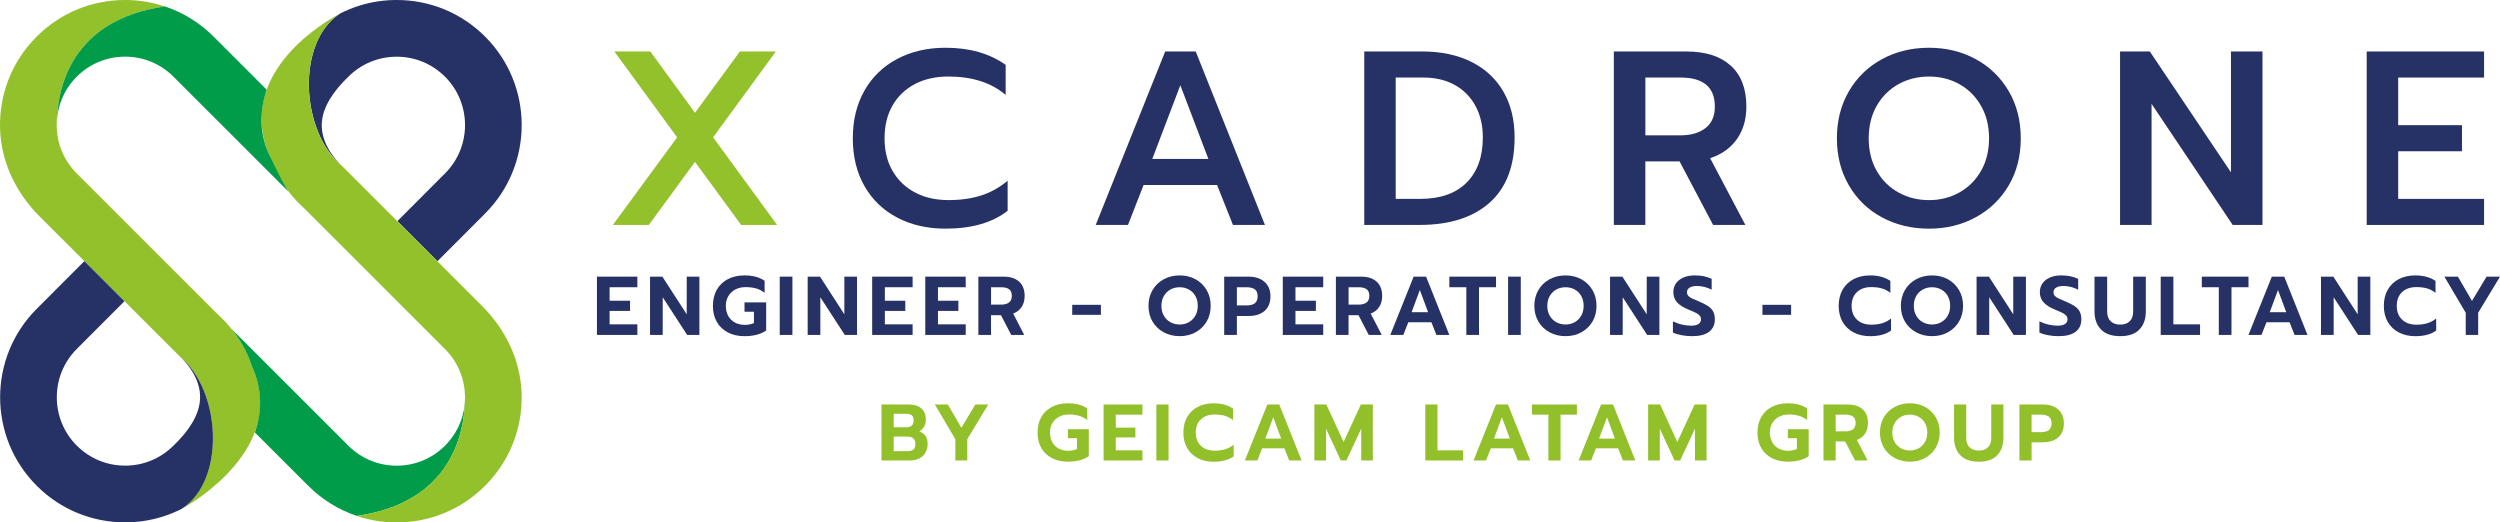 <?xml version="1.0" encoding="UTF-8"?>
<svg id="Capa_1" data-name="Capa 1" xmlns="http://www.w3.org/2000/svg" viewBox="0 0 1033.9 216.06">
  <defs>
    <style>
      .cls-1 {
        fill: #009c4a;
      }

      .cls-2 {
        fill: #93c12b;
      }

      .cls-3 {
        fill: #92c02b;
      }

      .cls-4 {
        fill: #263165;
      }
    </style>
  </defs>
  <g>
    <path class="cls-2" d="M280.03,56.8l-25.96-35.51h14.88l18.47,25.35,18.57-25.35h14.88l-25.96,35.51,26.48,36.23h-14.88l-19.09-26.07-19.09,26.07h-14.88l26.58-36.23Z"/>
    <path class="cls-4" d="M371.06,89.99c-5.82-3.04-10.33-7.39-13.55-13.03s-4.82-12.23-4.82-19.75,1.61-14.11,4.82-19.75c3.21-5.65,7.73-10.01,13.55-13.09,5.81-3.08,12.48-4.62,20.01-4.62,9.92,0,18.2,2.36,24.83,7.08v12.42c-5.95-5.06-13.85-7.6-23.7-7.6-5.27,0-9.89,1.04-13.86,3.13-3.97,2.09-7.05,5.04-9.24,8.88-2.19,3.83-3.28,8.34-3.28,13.54s1.11,9.72,3.34,13.54c2.22,3.83,5.32,6.79,9.29,8.88s8.55,3.13,13.75,3.13,9.58-.63,13.54-1.9c3.97-1.26,7.63-3.3,10.98-6.1v12.42c-6.3,4.93-14.85,7.39-25.66,7.39-7.52,0-14.19-1.52-20-4.57Z"/>
    <path class="cls-4" d="M481.88,21.29h12.62l28.63,71.73h-13.23l-6.57-16.52h-30.38l-6.46,16.52h-13.34l28.73-71.73ZM499.74,65.73l-11.6-30.48-11.6,30.48h23.2Z"/>
    <path class="cls-4" d="M564.19,21.29h24.01c7.8,0,14.57,1.44,20.32,4.31s10.16,6.98,13.24,12.32,4.62,11.63,4.62,18.88c0,11.9-3.45,20.92-10.36,27.04s-16.56,9.18-28.94,9.18h-22.88V21.29h-.01ZM587.28,82.25c8.35,0,14.76-2.24,19.24-6.72s6.72-10.72,6.72-18.73c0-4.86-.99-9.15-2.98-12.88-1.98-3.72-4.82-6.64-8.52-8.72-3.69-2.09-8.08-3.13-13.14-3.13h-11.39v50.18h10.07Z"/>
    <path class="cls-4" d="M667.42,21.29h29.97c7.93,0,14.06,1.95,18.37,5.85s6.47,9.55,6.47,16.93c0,5.27-1.3,9.75-3.9,13.44-2.61,3.7-6.3,6.33-11.09,7.9l14.57,27.61h-13.34l-13.86-26.27h-14.16v26.27h-13.03V21.29h0ZM695.03,55.97c4.24,0,7.66-.99,10.26-2.97,2.6-1.98,3.9-4.96,3.9-8.93,0-8-4.72-12-14.16-12h-14.57v23.9h14.57Z"/>
    <path class="cls-4" d="M778.3,89.89c-5.79-3.11-10.33-7.51-13.65-13.19s-4.98-12.17-4.98-19.49,1.66-13.82,4.98-19.5,7.86-10.09,13.65-13.24c5.78-3.14,12.26-4.72,19.44-4.72s13.57,1.58,19.35,4.72c5.78,3.15,10.33,7.56,13.65,13.24,3.31,5.68,4.97,12.18,4.97,19.5s-1.66,13.8-4.97,19.45c-3.32,5.64-7.87,10.04-13.65,13.19s-12.23,4.72-19.35,4.72c-7.18-.01-13.66-1.56-19.44-4.68ZM810.27,79.63c3.76-2.09,6.76-5.06,8.98-8.93,2.23-3.86,3.34-8.36,3.34-13.49s-1.1-9.53-3.29-13.39-5.16-6.86-8.92-8.98c-3.77-2.12-7.97-3.18-12.63-3.18s-8.88,1.07-12.67,3.18c-3.8,2.13-6.79,5.12-8.98,8.98s-3.28,8.33-3.28,13.39,1.11,9.63,3.33,13.49c2.22,3.87,5.23,6.84,9.03,8.93s7.99,3.13,12.57,3.13,8.76-1.04,12.52-3.13Z"/>
    <path class="cls-4" d="M876.76,21.29h12.32l33.56,49.98V21.29h13.03v71.73h-12.32l-33.55-50.08v50.08h-13.03V21.29h0Z"/>
    <path class="cls-4" d="M978.77,21.29h48.54v10.78h-35.51v19.7h26.37v10.78h-26.37v19.7h35.51v10.78h-48.54V21.29h0Z"/>
  </g>
  <g>
    <path class="cls-4" d="M246.87,114.41h16.72v4.38h-11.48v5.58h8.45v4.21h-8.45v5.55h11.48v4.38h-16.72v-24.1Z"/>
    <path class="cls-4" d="M268.83,114.41h5.1l10.07,15.58v-15.58h5.24v24.1h-5.07l-10.1-15.58v15.58h-5.24v-24.1Z"/>
    <path class="cls-4" d="M301.03,137.49c-1.97-1.02-3.5-2.47-4.58-4.36s-1.62-4.11-1.62-6.65.54-4.77,1.62-6.67,2.61-3.35,4.58-4.38c1.98-1.02,4.25-1.53,6.83-1.53,1.74,0,3.29.18,4.64.54,1.34.36,2.58.91,3.71,1.67v5c-1.01-.83-2.16-1.43-3.46-1.81s-2.78-.56-4.43-.56c-1.54,0-2.93.31-4.15.95-1.23.63-2.2,1.53-2.92,2.7-.71,1.17-1.07,2.54-1.07,4.11s.33,2.97.98,4.15c.66,1.18,1.58,2.09,2.78,2.74,1.19.64,2.57.96,4.14.96,1.42,0,2.66-.25,3.72-.76v-4.66h-3.9v-3.86h8.96v11.62c-2.27,1.56-5.27,2.34-8.99,2.34-2.59,0-4.86-.51-6.84-1.54Z"/>
    <path class="cls-4" d="M322.47,114.41h5.24v24.1h-5.24v-24.1Z"/>
    <path class="cls-4" d="M334.02,114.41h5.1l10.07,15.58v-15.58h5.24v24.1h-5.07l-10.1-15.58v15.58h-5.24v-24.1Z"/>
    <path class="cls-4" d="M360.7,114.41h16.72v4.38h-11.48v5.58h8.45v4.21h-8.45v5.55h11.48v4.38h-16.72v-24.1Z"/>
    <path class="cls-4" d="M382.66,114.41h16.72v4.38h-11.48v5.58h8.45v4.21h-8.45v5.55h11.48v4.38h-16.72v-24.1Z"/>
    <path class="cls-4" d="M404.61,114.41h10.45c2.73,0,4.87.69,6.4,2.06,1.52,1.36,2.29,3.34,2.29,5.91,0,1.79-.42,3.32-1.24,4.57-.83,1.25-2,2.16-3.51,2.74l4.58,8.82h-5.38l-4.24-8.17h-4.11v8.17h-5.24v-24.1h0ZM414.13,125.97c1.33,0,2.38-.29,3.16-.87.77-.57,1.15-1.48,1.15-2.72,0-1.31-.38-2.23-1.13-2.77-.76-.54-1.82-.81-3.17-.81h-4.28v7.17h4.27Z"/>
    <path class="cls-4" d="M443.43,126.06h11.86v4.14h-11.86v-4.14Z"/>
    <path class="cls-4" d="M481.3,137.44c-1.96-1.06-3.51-2.53-4.64-4.43-1.12-1.9-1.69-4.07-1.69-6.53s.56-4.64,1.69-6.55,2.67-3.39,4.64-4.45c1.97-1.05,4.15-1.58,6.57-1.58s4.59.53,6.53,1.58c1.94,1.06,3.47,2.54,4.6,4.45,1.13,1.91,1.69,4.09,1.69,6.55s-.56,4.64-1.69,6.53c-1.12,1.9-2.66,3.37-4.6,4.43-1.95,1.06-4.12,1.58-6.53,1.58-2.42,0-4.6-.52-6.57-1.58ZM491.64,133.25c1.14-.63,2.04-1.53,2.71-2.69.67-1.16,1-2.52,1-4.08s-.32-2.89-.98-4.05c-.65-1.16-1.55-2.06-2.69-2.69-1.14-.63-2.41-.95-3.81-.95s-2.71.32-3.85.95c-1.13.64-2.04,1.53-2.7,2.69-.67,1.16-1,2.51-1,4.05s.33,2.93,1,4.08c.66,1.16,1.57,2.06,2.72,2.69s2.43.95,3.83.95,2.64-.31,3.77-.95Z"/>
    <path class="cls-4" d="M506.28,114.41h10.13c2.73,0,4.92.72,6.55,2.16s2.45,3.43,2.45,5.98-.81,4.63-2.43,6.03c-1.62,1.4-3.81,2.1-6.57,2.1h-4.89v7.83h-5.24v-24.1h0ZM515.66,126.31c2.97,0,4.45-1.25,4.45-3.75,0-1.4-.39-2.38-1.19-2.93-.79-.55-1.88-.83-3.26-.83h-4.14v7.51h4.14Z"/>
    <path class="cls-4" d="M530.51,114.41h16.72v4.38h-11.48v5.58h8.45v4.21h-8.45v5.55h11.48v4.38h-16.72v-24.1Z"/>
    <path class="cls-4" d="M552.47,114.41h10.45c2.73,0,4.87.69,6.4,2.06,1.52,1.36,2.29,3.34,2.29,5.91,0,1.79-.42,3.32-1.24,4.57-.83,1.25-1.99,2.16-3.51,2.74l4.58,8.82h-5.38l-4.24-8.17h-4.11v8.17h-5.24v-24.1h0ZM561.99,125.97c1.33,0,2.38-.29,3.16-.87.77-.57,1.15-1.48,1.15-2.72,0-1.31-.38-2.23-1.13-2.77-.76-.54-1.82-.81-3.17-.81h-4.28v7.17h4.27Z"/>
    <path class="cls-4" d="M584.63,114.41h5.14l9.61,24.1h-5.34l-2.07-5.24h-9.55l-2.07,5.24h-5.38l9.66-24.1ZM590.6,129.1l-3.41-9.17-3.41,9.17h6.82Z"/>
    <path class="cls-4" d="M606.42,118.79h-7.03v-4.38h19.31v4.38h-7.04v19.72h-5.24v-19.72Z"/>
    <path class="cls-4" d="M623.69,114.41h5.24v24.1h-5.24v-24.1Z"/>
    <path class="cls-4" d="M640.87,137.44c-1.96-1.06-3.51-2.53-4.64-4.43-1.12-1.9-1.69-4.07-1.69-6.53s.56-4.64,1.69-6.55,2.67-3.39,4.64-4.45c1.97-1.05,4.15-1.58,6.57-1.58s4.59.53,6.53,1.58c1.94,1.06,3.47,2.54,4.6,4.45,1.13,1.91,1.69,4.09,1.69,6.55s-.56,4.64-1.69,6.53c-1.12,1.9-2.66,3.37-4.6,4.43-1.95,1.06-4.12,1.58-6.53,1.58-2.41,0-4.6-.52-6.57-1.58ZM651.22,133.25c1.14-.63,2.04-1.53,2.71-2.69.67-1.16,1-2.52,1-4.08s-.32-2.89-.98-4.05c-.65-1.16-1.55-2.06-2.69-2.69-1.14-.63-2.41-.95-3.81-.95s-2.71.32-3.85.95c-1.13.64-2.04,1.53-2.7,2.69-.67,1.16-1,2.51-1,4.05s.33,2.93,1,4.08c.66,1.16,1.57,2.06,2.72,2.69,1.15.63,2.43.95,3.83.95s2.63-.31,3.77-.95Z"/>
    <path class="cls-4" d="M665.85,114.41h5.1l10.07,15.58v-15.58h5.24v24.1h-5.07l-10.1-15.58v15.58h-5.24v-24.1Z"/>
    <path class="cls-4" d="M695.4,138.62c-1.45-.27-2.63-.64-3.55-1.1v-4.62c1.22.6,2.48,1.05,3.79,1.34,1.31.3,2.57.45,3.76.45,1.33,0,2.34-.23,3.03-.69s1.04-1.1,1.04-1.93c0-.6-.18-1.1-.52-1.52-.35-.41-.85-.79-1.5-1.12-.66-.33-1.66-.78-3.01-1.33-2.25-.92-3.89-1.95-4.9-3.09s-1.51-2.55-1.51-4.23c0-1.35.37-2.55,1.1-3.6s1.77-1.86,3.1-2.43c1.33-.57,2.87-.86,4.62-.86,1.43,0,2.69.12,3.79.35,1.1.23,2.18.59,3.24,1.07v4.48c-2.02-1.01-4.04-1.52-6.07-1.52-1.29,0-2.3.22-3.03.67-.74.44-1.11,1.09-1.11,1.91,0,.6.18,1.09.52,1.48.34.39.83.73,1.45,1.04.62.3,1.63.73,3.03,1.31,1.63.69,2.91,1.35,3.83,1.98.92.64,1.6,1.38,2.03,2.24.44.87.66,1.93.66,3.19,0,2.19-.79,3.89-2.36,5.1-1.57,1.22-3.92,1.83-7.05,1.83-1.47,0-2.94-.13-4.38-.4Z"/>
    <path class="cls-4" d="M728.87,126.06h11.86v4.14h-11.86v-4.14Z"/>
    <path class="cls-4" d="M766.61,137.49c-1.97-1.02-3.5-2.47-4.58-4.36s-1.62-4.11-1.62-6.65.54-4.77,1.62-6.67,2.61-3.35,4.58-4.38c1.98-1.02,4.25-1.53,6.83-1.53,3.33,0,6.11.76,8.34,2.27v4.97c-1.01-.85-2.16-1.46-3.46-1.85-1.3-.38-2.78-.56-4.43-.56-2.51,0-4.49.7-5.95,2.08-1.46,1.39-2.19,3.28-2.19,5.67s.73,4.31,2.21,5.71c1.47,1.39,3.45,2.08,5.93,2.08,1.7,0,3.2-.2,4.52-.6,1.31-.4,2.53-1.05,3.65-1.95v4.97c-2.12,1.56-4.99,2.34-8.62,2.34-2.57,0-4.85-.51-6.83-1.54Z"/>
    <path class="cls-4" d="M792.45,137.44c-1.96-1.06-3.51-2.53-4.64-4.43-1.12-1.9-1.69-4.07-1.69-6.53s.56-4.64,1.69-6.55,2.67-3.39,4.64-4.45c1.97-1.05,4.15-1.58,6.57-1.58s4.59.53,6.53,1.58c1.94,1.06,3.47,2.54,4.6,4.45,1.13,1.91,1.69,4.09,1.69,6.55s-.56,4.64-1.69,6.53c-1.12,1.9-2.66,3.37-4.6,4.43-1.95,1.06-4.12,1.58-6.53,1.58-2.41,0-4.6-.52-6.57-1.58ZM802.79,133.25c1.14-.63,2.04-1.53,2.71-2.69.67-1.16,1-2.52,1-4.08s-.32-2.89-.98-4.05c-.65-1.16-1.55-2.06-2.69-2.69-1.14-.63-2.41-.95-3.81-.95s-2.71.32-3.85.95c-1.13.64-2.04,1.53-2.7,2.69-.67,1.16-1,2.51-1,4.05s.33,2.93,1,4.08c.66,1.16,1.57,2.06,2.72,2.69,1.15.63,2.43.95,3.83.95s2.64-.31,3.77-.95Z"/>
    <path class="cls-4" d="M817.43,114.41h5.1l10.07,15.58v-15.58h5.24v24.1h-5.07l-10.1-15.58v15.58h-5.24v-24.1Z"/>
    <path class="cls-4" d="M846.97,138.62c-1.45-.27-2.63-.64-3.55-1.1v-4.62c1.22.6,2.48,1.05,3.79,1.34,1.31.3,2.57.45,3.76.45,1.33,0,2.34-.23,3.03-.69s1.04-1.1,1.04-1.93c0-.6-.18-1.1-.52-1.52-.35-.41-.85-.79-1.5-1.12-.66-.33-1.66-.78-3.01-1.33-2.25-.92-3.89-1.95-4.9-3.09s-1.51-2.55-1.51-4.23c0-1.35.37-2.55,1.1-3.6s1.77-1.86,3.1-2.43c1.33-.57,2.87-.86,4.62-.86,1.42,0,2.69.12,3.79.35,1.1.23,2.18.59,3.24,1.07v4.48c-2.02-1.01-4.04-1.52-6.07-1.52-1.29,0-2.3.22-3.03.67-.74.44-1.11,1.09-1.11,1.91,0,.6.18,1.09.52,1.48.34.39.83.73,1.45,1.04.62.3,1.63.73,3.03,1.31,1.63.69,2.91,1.35,3.83,1.98.92.64,1.6,1.38,2.03,2.24.44.87.66,1.93.66,3.19,0,2.19-.79,3.89-2.36,5.1-1.57,1.22-3.92,1.83-7.05,1.83-1.47,0-2.93-.13-4.38-.4Z"/>
    <path class="cls-4" d="M868.89,136.25c-1.79-1.85-2.69-4.34-2.69-7.46v-14.38h5.24v14.45c0,1.75.48,3.08,1.45,4,.96.92,2.29,1.38,3.96,1.38s2.96-.46,3.91-1.38c.95-.92,1.43-2.25,1.43-4v-14.45h5.24v14.38c0,3.13-.88,5.62-2.65,7.46-1.77,1.85-4.41,2.77-7.93,2.77-3.51,0-6.16-.91-7.96-2.77Z"/>
    <path class="cls-4" d="M893.58,114.41h5.24v19.72h11.03v4.38h-16.27v-24.1Z"/>
    <path class="cls-4" d="M917.61,118.79h-7.03v-4.38h19.31v4.38h-7.04v19.72h-5.24v-19.72Z"/>
    <path class="cls-4" d="M939.53,114.41h5.14l9.61,24.1h-5.34l-2.07-5.24h-9.55l-2.07,5.24h-5.38l9.66-24.1ZM945.5,129.1l-3.41-9.17-3.41,9.17h6.82Z"/>
    <path class="cls-4" d="M959.87,114.41h5.1l10.07,15.58v-15.58h5.24v24.1h-5.07l-10.1-15.58v15.58h-5.24v-24.1Z"/>
    <path class="cls-4" d="M992.06,137.49c-1.97-1.02-3.5-2.47-4.58-4.36s-1.62-4.11-1.62-6.65.54-4.77,1.62-6.67,2.61-3.35,4.58-4.38c1.98-1.02,4.25-1.53,6.83-1.53,3.33,0,6.11.76,8.34,2.27v4.97c-1.01-.85-2.16-1.46-3.46-1.85-1.3-.38-2.78-.56-4.43-.56-2.51,0-4.49.7-5.95,2.08-1.46,1.39-2.19,3.28-2.19,5.67s.73,4.31,2.21,5.71c1.47,1.39,3.45,2.08,5.93,2.08,1.7,0,3.2-.2,4.52-.6,1.31-.4,2.53-1.05,3.65-1.95v4.97c-2.12,1.56-4.99,2.34-8.62,2.34-2.57,0-4.85-.51-6.83-1.54Z"/>
    <path class="cls-4" d="M1019.72,129.34l-8.82-14.93h5.59l5.83,10.04,6.03-10.04h5.55l-9.03,14.93v9.17h-5.14v-9.17h-.01Z"/>
  </g>
  <g>
    <g>
      <path class="cls-3" d="M364.55,167.28h11.36c2.19,0,3.9.54,5.14,1.63,1.23,1.08,1.85,2.65,1.85,4.7,0,1.04-.24,1.98-.73,2.83-.48.85-1.14,1.51-1.99,1.97,1.15.42,2.01,1.06,2.59,1.9.57.85.86,1.97.86,3.33s-.32,2.6-.95,3.63c-.63,1.03-1.49,1.81-2.58,2.35-1.1.54-2.3.81-3.62.81h-11.93v-23.16ZM374.95,176.69c.89,0,1.58-.22,2.09-.66.5-.44.77-1.15.77-2.12,0-1.06-.25-1.79-.75-2.19-.49-.39-1.25-.59-2.26-.59h-5.2v5.56h5.36ZM375.25,186.59c1.09,0,1.91-.21,2.47-.65.57-.43.85-1.19.85-2.27s-.29-1.9-.88-2.39c-.58-.49-1.45-.73-2.59-.73h-5.5v6.03h5.66Z"/>
      <path class="cls-3" d="M395.09,181.62l-8.48-14.35h5.37l5.6,9.64,5.79-9.64h5.34l-8.68,14.35v8.82h-4.94v-8.82Z"/>
      <path class="cls-3" d="M435.05,189.46c-1.91-.98-3.37-2.38-4.41-4.19-1.04-1.81-1.55-3.94-1.55-6.39s.51-4.59,1.55-6.41c1.04-1.82,2.5-3.22,4.41-4.21,1.9-.98,4.08-1.47,6.56-1.47,1.68,0,3.17.17,4.46.51,1.29.34,2.48.88,3.57,1.61v4.8c-.98-.79-2.09-1.37-3.34-1.74-1.25-.37-2.66-.55-4.25-.55-1.49,0-2.81.3-4,.91-1.18.61-2.11,1.47-2.8,2.6-.69,1.13-1.03,2.44-1.03,3.94s.32,2.86.95,3.99c.63,1.14,1.52,2.02,2.66,2.63,1.15.62,2.48.93,3.98.93,1.37,0,2.56-.24,3.58-.73v-4.47h-3.74v-3.71h8.62v11.17c-2.19,1.5-5.07,2.25-8.65,2.25-2.48,0-4.66-.49-6.56-1.47Z"/>
      <path class="cls-3" d="M456.4,167.28h16.07v4.21h-11.03v5.36h8.11v4.05h-8.11v5.34h11.03v4.2h-16.07v-23.16Z"/>
      <path class="cls-3" d="M478.22,167.28h5.04v23.16h-5.04v-23.16Z"/>
      <path class="cls-3" d="M495.35,189.46c-1.91-.98-3.37-2.38-4.41-4.19s-1.55-3.94-1.55-6.39.51-4.59,1.55-6.41c1.04-1.82,2.5-3.22,4.41-4.21,1.9-.98,4.08-1.47,6.56-1.47,3.2,0,5.87.73,8.02,2.19v4.77c-.98-.82-2.09-1.41-3.34-1.77-1.25-.37-2.66-.55-4.25-.55-2.41,0-4.32.67-5.72,2.01-1.39,1.34-2.1,3.15-2.1,5.45s.71,4.15,2.13,5.48c1.41,1.34,3.31,2.01,5.7,2.01,1.63,0,3.07-.19,4.33-.58,1.27-.38,2.43-1.01,3.52-1.87v4.77c-2.03,1.5-4.8,2.25-8.28,2.25-2.48,0-4.66-.49-6.56-1.47Z"/>
      <path class="cls-3" d="M524.11,167.28h4.94l9.24,23.16h-5.14l-1.99-5.03h-9.18l-1.99,5.03h-5.16l9.28-23.16ZM529.84,181.39l-3.28-8.82-3.28,8.82h6.56Z"/>
      <path class="cls-3" d="M543.56,167.28h4.97l7.12,15.51,7.15-15.51h4.94v23.16h-4.8v-13.15l-6.12,13.15h-2.32l-6.1-13.15v13.15h-4.83v-23.16Z"/>
      <path class="cls-3" d="M589.45,167.28h5.04v18.96h10.59v4.2h-15.63v-23.16Z"/>
      <path class="cls-3" d="M618.68,167.28h4.94l9.24,23.16h-5.14l-1.99-5.03h-9.18l-1.99,5.03h-5.16l9.28-23.16ZM624.4,181.39l-3.28-8.82-3.28,8.82h6.56Z"/>
      <path class="cls-3" d="M640.34,171.49h-6.76v-4.21h18.56v4.21h-6.75v18.95h-5.04v-18.95Z"/>
      <path class="cls-3" d="M662.14,167.28h4.94l9.24,23.16h-5.14l-1.99-5.03h-9.18l-1.99,5.03h-5.16l9.28-23.16ZM667.87,181.39l-3.28-8.82-3.28,8.82h6.56Z"/>
      <path class="cls-3" d="M681.59,167.28h4.97l7.12,15.51,7.15-15.51h4.94v23.16h-4.8v-13.15l-6.12,13.15h-2.32l-6.1-13.15v13.15h-4.83v-23.16Z"/>
      <path class="cls-3" d="M732.78,189.46c-1.91-.98-3.37-2.38-4.41-4.19-1.04-1.81-1.55-3.94-1.55-6.39s.51-4.59,1.55-6.41c1.04-1.82,2.5-3.22,4.41-4.21,1.9-.98,4.08-1.47,6.56-1.47,1.68,0,3.17.17,4.46.51s2.48.88,3.57,1.61v4.8c-.98-.79-2.09-1.37-3.34-1.74-1.25-.37-2.66-.55-4.25-.55-1.49,0-2.81.3-4,.91-1.18.61-2.11,1.47-2.8,2.6-.69,1.13-1.03,2.44-1.03,3.94s.32,2.86.95,3.99c.63,1.14,1.52,2.02,2.66,2.63,1.15.62,2.48.93,3.98.93,1.37,0,2.56-.24,3.58-.73v-4.47h-3.74v-3.71h8.62v11.17c-2.19,1.5-5.07,2.25-8.65,2.25-2.48,0-4.66-.49-6.56-1.47Z"/>
      <path class="cls-3" d="M754.12,167.28h10.03c2.63,0,4.68.66,6.15,1.97,1.47,1.31,2.21,3.21,2.21,5.68,0,1.73-.4,3.19-1.19,4.39-.8,1.21-1.93,2.09-3.38,2.63l4.41,8.48h-5.18l-4.07-7.85h-3.94v7.85h-5.04v-23.16ZM763.26,178.38c1.28,0,2.3-.27,3.03-.83.74-.55,1.12-1.42,1.12-2.62,0-1.26-.37-2.15-1.1-2.67s-1.75-.78-3.05-.78h-4.1v6.89h4.1Z"/>
      <path class="cls-3" d="M783.55,189.41c-1.89-1.02-3.37-2.43-4.46-4.26-1.09-1.82-1.62-3.91-1.62-6.28s.54-4.46,1.62-6.3,2.57-3.26,4.46-4.27c1.89-1.02,3.99-1.53,6.31-1.53s4.41.51,6.28,1.53c1.86,1.02,3.34,2.44,4.42,4.27,1.07,1.83,1.62,3.93,1.62,6.3s-.55,4.46-1.62,6.28c-1.09,1.82-2.56,3.24-4.42,4.26-1.87,1.02-3.97,1.53-6.28,1.53s-4.42-.51-6.31-1.53ZM793.49,185.39c1.09-.61,1.95-1.47,2.59-2.59.64-1.11.96-2.42.96-3.93s-.31-2.78-.94-3.89c-.63-1.11-1.5-1.98-2.58-2.59-1.1-.61-2.32-.91-3.67-.91s-2.59.3-3.69.91c-1.1.61-1.97,1.47-2.61,2.59-.64,1.11-.96,2.41-.96,3.89s.32,2.81.96,3.93c.64,1.12,1.52,1.98,2.62,2.59,1.11.61,2.33.91,3.68.91s2.54-.3,3.63-.91Z"/>
      <path class="cls-3" d="M810.7,188.27c-1.71-1.78-2.58-4.17-2.58-7.17v-13.82h5.04v13.88c0,1.68.47,2.96,1.39,3.85.93.89,2.19,1.33,3.81,1.33s2.85-.44,3.76-1.33c.93-.89,1.38-2.17,1.38-3.85v-13.88h5.03v13.82c0,3-.85,5.39-2.55,7.17-1.7,1.78-4.24,2.67-7.62,2.67s-5.93-.89-7.66-2.67Z"/>
      <path class="cls-3" d="M835.15,167.28h9.74c2.63,0,4.73.69,6.3,2.07,1.57,1.38,2.35,3.3,2.35,5.75s-.78,4.45-2.33,5.8c-1.57,1.35-3.67,2.02-6.32,2.02h-4.7v7.52h-5.04v-23.16ZM844.16,178.71c2.86,0,4.28-1.21,4.28-3.61,0-1.35-.39-2.29-1.15-2.82-.75-.53-1.81-.79-3.13-.79h-3.97v7.22h3.97Z"/>
    </g>
    <g>
      <path class="cls-2" d="M75.15,210.41c18.45-11.99,16.03-49.04-.55-62.75-.14-.12-58.32-58.25-58.32-58.25C6.58,79.72.39,66.82.02,53.13c-.38-14.34,5.03-27.88,15.12-37.97C24.92,5.38,37.91,0,51.72,0c4.94,0,9.77.7,14.38,2.03l2.13.63-2.3.38C29.35,9.29,23.45,36.59,23.45,51.73c0,7.55,2.95,14.65,8.29,19.99l58.32,58.3c2.37,2.07,10.45,9.78,14.19,21.68.01,0,.32.61.78,1.76,12.86,31.84-25.08,54.5-29.88,56.95Z"/>
      <path class="cls-1" d="M184.05,184.31c-5.35,5.34-12.45,8.28-20,8.28s-14.65-2.94-19.98-8.27l-.97-.97-47.39-47.36c3.03,3.78,6.45,9.09,8.53,15.71.01,0,.32.61.78,1.76,3.34,8.27,3.31,17.29.38,25.38l21.14,21.13.94.93c5.74,5.74,12.6,9.95,20.08,12.46,38.61-5.48,44.75-33.59,44.75-49.04,0,7.55-2.94,14.65-8.27,19.99Z"/>
      <path id="SVGID" class="cls-4" d="M140.62,5.6c2.54-1.29,5.18-2.38,7.9-3.23.24-.05.43-.11.57-.18C153.87.75,158.9,0,164.03,0h.03c13.81,0,26.79,5.37,36.55,15.13,20.17,20.16,20.19,52.97.03,73.14l-19.72,19.75-16.58-16.58,19.72-19.74c11.02-11.03,11.01-28.96-.02-39.98-5.34-5.33-12.43-8.27-19.98-8.27h-.02c-7.55,0-14.65,2.94-19.98,8.28l-2.07,2.07s0,0,0,.02c-6.21,6.52-9.21,12.87-8.91,18.86.44,8.66,7.48,15.1,8.11,15.65-16.59-13.68-19.01-50.73-.56-62.73Z"/>
      <path id="SVGID-2" data-name="SVGID" class="cls-4" d="M75.18,210.42c-2.54,1.29-5.18,2.38-7.9,3.23-.24.05-.43.11-.57.18-4.78,1.44-9.81,2.19-14.94,2.19h-.03c-13.81,0-26.79-5.37-36.55-15.13-20.17-20.16-20.19-52.97-.03-73.14l19.73-19.75,16.58,16.58-19.72,19.74c-11.02,11.03-11.01,28.96.02,39.98,5.34,5.33,12.43,8.27,19.98,8.27h.02c7.55,0,14.65-2.94,19.98-8.28l2.07-2.07s.01,0,.01-.02c6.21-6.52,9.21-12.87,8.91-18.86-.44-8.66-7.48-15.1-8.11-15.65,16.59,13.69,19,50.74.55,62.73Z"/>
      <path class="cls-2" d="M140.6,5.65c-18.45,11.99-16.03,49.04.55,62.75.14.12.29.24.44.37l22.73,22.72,16.57,16.58.06.05,18.52,18.53c9.7,9.69,15.89,22.59,16.26,36.28.38,14.34-5.03,27.88-15.12,37.97-9.78,9.78-22.77,15.16-36.58,15.16-4.94,0-9.77-.7-14.38-2.03l-2.13-.63,2.3-.38c36.58-6.25,42.48-33.55,42.48-48.69,0-7.55-2.95-14.65-8.29-19.99l-58.32-58.3c-2.37-2.07-10.45-9.78-14.19-21.68-.01,0-.35-.6-.78-1.76-12.56-33.54,25.08-54.5,29.88-56.95Z"/>
      <path class="cls-1" d="M167.21,128.11c.07.09.11.15.11.16l.02-.03-.13-.13Z"/>
      <path class="cls-1" d="M110.72,62.6c-3.41-8.43-3.31-16.49-.47-25.55l-21-21-.94-.93c-5.74-5.74-12.6-9.95-20.08-12.46C29.62,8.14,23.48,36.25,23.48,51.7c0-7.55,2.94-14.65,8.27-19.99,5.35-5.34,12.45-8.28,20-8.28s14.65,2.94,19.98,8.27l.97.97,46.58,46.55c-2.45-3.48-8.09-15.48-8.55-16.63Z"/>
    </g>
  </g>
</svg>